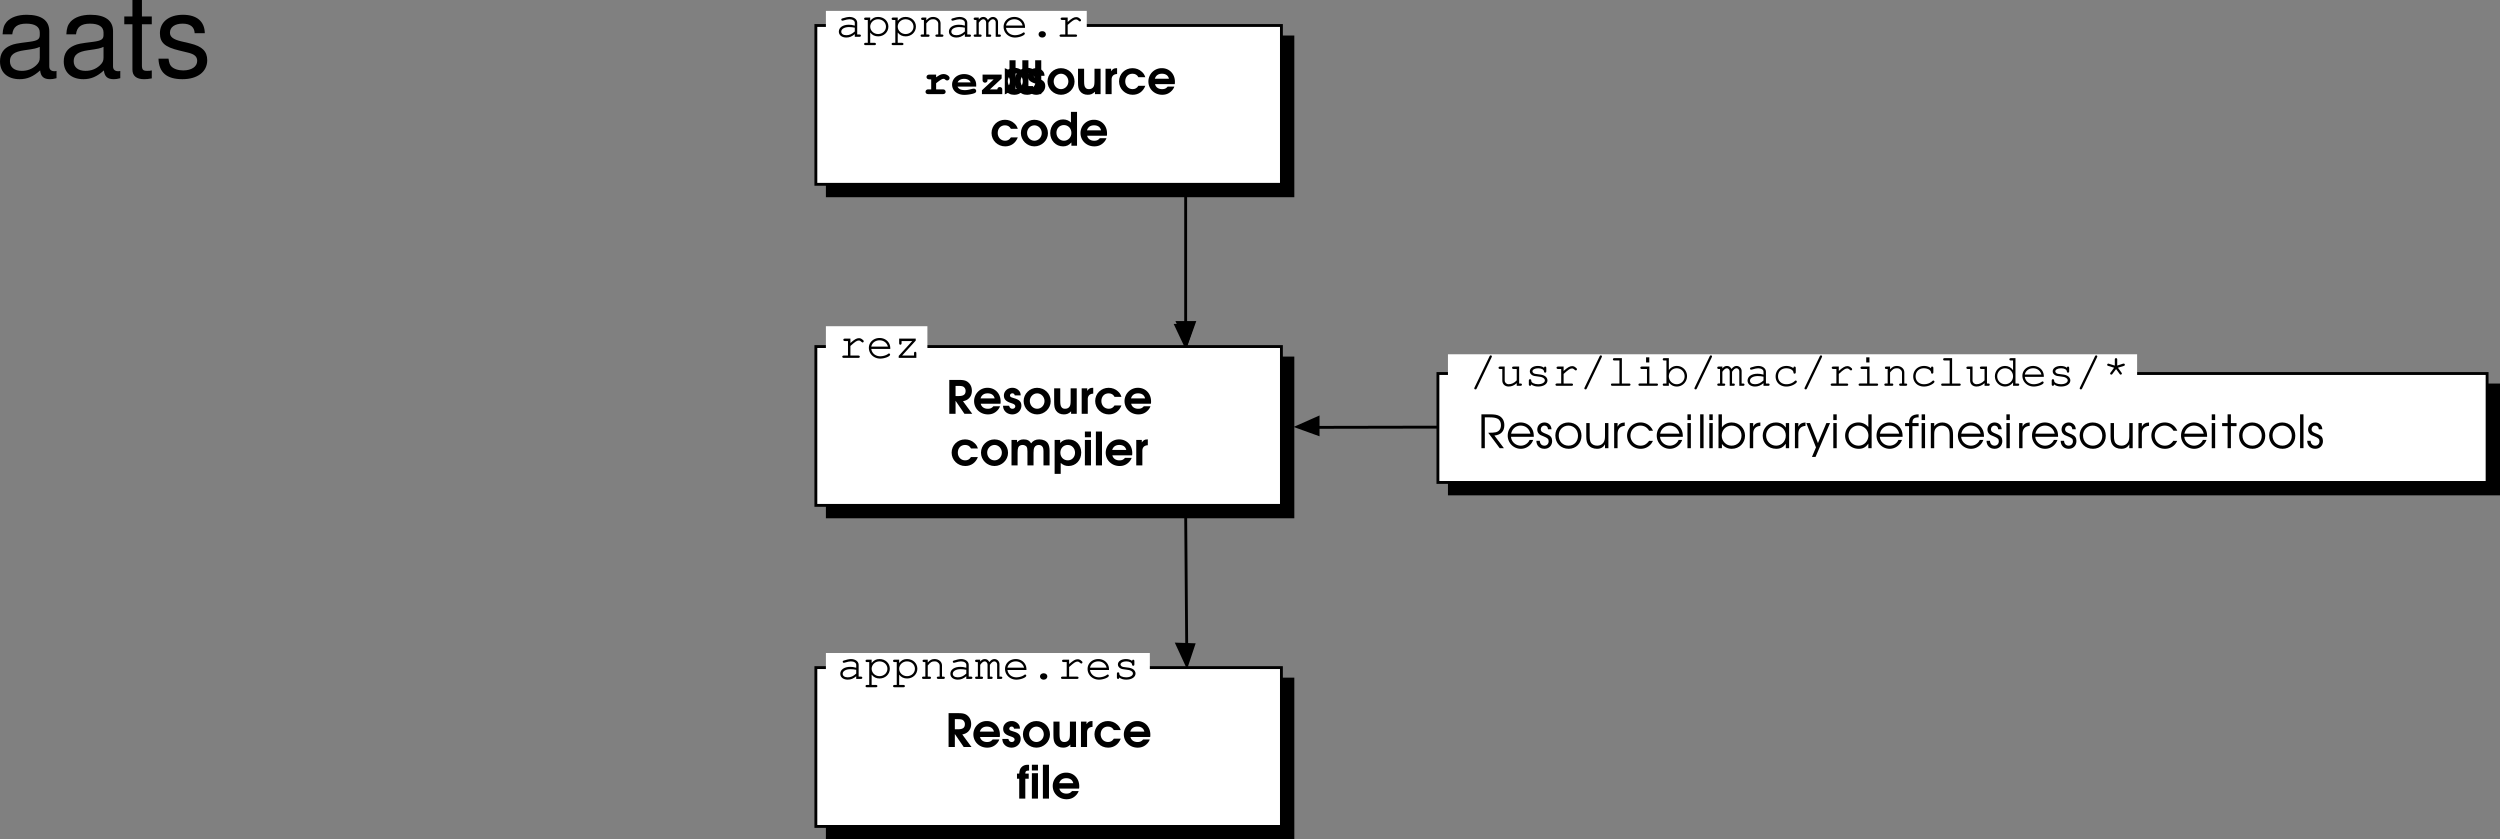 <svg xmlns="http://www.w3.org/2000/svg" xmlns:xlink="http://www.w3.org/1999/xlink" width="436.055" height="146.399"><rect width="100%" height="100%" fill="#808080" stroke="none"/><defs><path id="a" d="M.547 0H1.64v-2.266L3.187 0h1.36l-1.61-2.188c.47-.109.688-.218.938-.421.406-.344.61-.813.61-1.407 0-.609-.22-1.109-.626-1.453-.375-.328-.796-.437-1.609-.437H.547ZM1.64-3.094v-1.765h.484c.516 0 .797.046.969.203a.85.85 0 0 1 .297.672c0 .625-.36.89-1.22.89zm0 0"/><path id="b" d="M4.828-1.75c.031-.156.031-.25.031-.406 0-1.375-.968-2.375-2.28-2.375A2.318 2.318 0 0 0 .233-2.203C.234-.906 1.281.109 2.641.109c.734 0 1.296-.265 1.765-.812.157-.203.282-.39.344-.61H3.594c-.281.329-.531.438-.985.438-.625 0-1.093-.328-1.218-.875zM1.36-2.688c.172-.562.594-.874 1.235-.874.656 0 1.094.312 1.219.874zm0 0"/><path id="c" d="M.156-1.406c.047.437.11.656.297.89.281.391.781.625 1.328.625.875 0 1.578-.671 1.578-1.515 0-.672-.328-1.032-1.234-1.297-.438-.14-.438-.14-.547-.188-.125-.062-.203-.171-.203-.296 0-.22.172-.376.406-.376.235 0 .375.126.422.36h1.031c-.015-.375-.093-.61-.312-.844a1.533 1.533 0 0 0-1.14-.484c-.829 0-1.47.593-1.47 1.343 0 .657.344 1.016 1.235 1.313.39.14.437.156.547.234.125.079.203.188.203.344 0 .234-.203.422-.485.422-.312 0-.484-.156-.593-.531Zm0 0"/><path id="d" d="M2.578-4.531C1.297-4.531.234-3.484.234-2.22.234-.938 1.297.11 2.594.11c1.281 0 2.36-1.046 2.36-2.296 0-1.313-1.032-2.344-2.376-2.344zm.016.968c.703 0 1.281.61 1.281 1.344 0 .75-.578 1.344-1.281 1.344-.719 0-1.281-.594-1.281-1.36 0-.718.578-1.328 1.28-1.328zm0 0"/><path id="e" d="M4.375-4.438H3.312v2.094c0 .594-.046.875-.171 1.063-.157.265-.438.406-.797.406-.281 0-.485-.078-.625-.281-.157-.188-.219-.5-.219-1.11v-2.171H.437v2.375c0 .765.079 1.156.329 1.515.296.422.765.656 1.359.656.531 0 .86-.14 1.266-.53V0h.984Zm0 0"/><path id="f" d="M.438 0H1.5v-2.469c-.031-.656.313-1.015.953-1.047V-4.53h-.078c-.469 0-.688.125-.969.531v-.438H.438Zm0 0"/><path id="g" d="M3.61-1.453c-.266.406-.563.578-1.016.578-.735 0-1.281-.578-1.281-1.344 0-.797.515-1.344 1.265-1.344.485 0 .813.204 1.031.61h1.204c-.157-.453-.297-.672-.61-.953-.422-.406-1.016-.625-1.625-.625C1.266-4.531.234-3.516.234-2.22S1.297.11 2.61.11c1.032 0 1.829-.578 2.204-1.562zm0 0"/><path id="h" d="M.438 0H1.5v-2.188c0-.437.031-.734.11-.921.124-.297.39-.454.765-.454.266 0 .516.11.672.282.125.172.172.437.172.844V0H4.28v-2.188c0-.5.047-.734.157-.953.14-.265.406-.421.75-.421.265 0 .484.093.625.28.14.157.203.407.203.845V0h1.062v-2.563c0-.53-.094-.968-.281-1.265-.281-.453-.844-.703-1.516-.703-.625 0-1.062.203-1.422.687-.296-.5-.687-.687-1.296-.687-.516 0-.844.14-1.157.515v-.421H.438Zm0 0"/><path id="i" d="M.438 1.484H1.5V-.422c.406.36.813.531 1.36.531 1.28 0 2.218-1 2.218-2.343 0-1.329-.937-2.297-2.203-2.297-.61 0-1.125.218-1.469.625v-.531H.438Zm2.296-5.046C3.454-3.563 4-2.97 4-2.204c0 .75-.547 1.328-1.25 1.328-.766 0-1.313-.578-1.313-1.344 0-.765.547-1.344 1.297-1.344zm0 0"/><path id="j" d="M.438 0H1.5v-4.438H.437Zm0-4.906H1.5v-1H.437Zm0 0"/><path id="k" d="M.438 0H1.5v-5.906H.437Zm0 0"/><path id="l" d="M.469 0H1.53v-3.469h.594v-.89H1.53c0-.407.14-.532.563-.532h.094v-1c-.126-.015-.172-.015-.266-.015-.453 0-.828.156-1.11.484-.218.266-.296.516-.343 1.063h-.39v.89h.39Zm0 0"/><path id="m" d="M.156 0h3.375v-.953H1.437l1.954-2.531v-.954h-3v.954h1.718L.156-.954zm0 0"/><path id="n" d="M4.906-5.906H3.844v1.86c-.313-.345-.828-.548-1.375-.548-1.25 0-2.235 1.047-2.235 2.375C.234-.906 1.204.11 2.47.11c.594 0 1.031-.203 1.453-.687V0h.984ZM2.61-3.61c.75 0 1.313.578 1.313 1.375 0 .765-.563 1.359-1.297 1.359s-1.313-.61-1.313-1.39c0-.766.563-1.344 1.297-1.344zm0 0"/><path id="o" d="M2.25-3.406H1.14c-.14 0-.296.015-.343.062a.397.397 0 0 0-.219.36c0 .265.203.406.563.406h.25v1.75H.953c-.203 0-.265.015-.344.062a.407.407 0 0 0-.203.344C.406-.14.594 0 .953 0h2.39c.376 0 .563-.14.563-.422 0-.125-.062-.234-.172-.328-.093-.063-.171-.078-.39-.078H2.25v-1.078c.734-.578 1.047-.766 1.297-.766.094 0 .172.031.281.125.125.11.219.156.344.156a.42.42 0 0 0 .422-.421c0-.141-.063-.25-.219-.391-.266-.203-.531-.297-.813-.297-.406 0-.687.125-1.312.563Zm0 0"/><path id="p" d="M4.438-1.313v-.328c0-1.078-.891-1.859-2.11-1.859-1.187 0-2.094.797-2.094 1.828C.234-.625 1.11.125 2.375.125c.578 0 1.406-.14 1.766-.297.203-.078.296-.203.296-.375a.403.403 0 0 0-.406-.406 1.69 1.69 0 0 0-.281.031c-.719.188-.938.219-1.297.219-.672 0-1.062-.188-1.265-.61zm-3.235-.734c.125-.375.594-.625 1.14-.625.532 0 1 .25 1.126.625zm0 0"/><path id="q" d="m2.031-.828 2.047-1.906v-.672H.75v.86c0 .187.016.28.063.343A.433.433 0 0 0 1.171-2c.14 0 .266-.063.36-.172.062-.078.077-.156.077-.375v-.031h1.079L.64-.672V0h3.546v-.703c0-.203-.015-.266-.062-.344a.427.427 0 0 0-.375-.187c-.25 0-.39.14-.422.406zm0 0"/><path id="r" d="M3.313 0h.812c.156 0 .25-.078.25-.203 0-.14-.094-.203-.25-.203h-.39v-2.047c0-.594-.579-1.016-1.344-1.016-.297 0-.829.11-1.266.266-.11.031-.172.094-.172.187 0 .125.094.204.203.204.032 0 .063 0 .157-.032.468-.14.796-.219 1.062-.219.547 0 .938.25.938.61v.5c-.485-.125-.688-.156-1.047-.156C1.234-2.11.53-1.625.53-.906c0 .61.531 1.031 1.297 1.031.547 0 .984-.172 1.484-.594Zm0-.938c-.516.47-.938.657-1.485.657-.547 0-.875-.25-.875-.625 0-.469.563-.797 1.36-.797.343 0 .734.047 1 .11zm0 0"/><path id="s" d="M1.203-3.36H.391c-.172 0-.25.079-.25.204 0 .14.078.219.25.219h.39v3.984h-.39c-.172 0-.25.078-.25.203 0 .14.078.203.25.203h1.546c.172 0 .266-.062.266-.203 0-.125-.094-.203-.265-.203h-.735V-.75c.36.469.813.672 1.39.672 1 0 1.782-.75 1.782-1.703 0-.953-.766-1.688-1.797-1.688-.594 0-.969.203-1.375.688zm1.36.297c.796 0 1.39.563 1.39 1.297 0 .704-.594 1.282-1.375 1.282-.765 0-1.375-.579-1.375-1.297 0-.703.61-1.282 1.36-1.282zm0 0"/><path id="t" d="M1.39-3.36H.735c-.171 0-.25.079-.25.204 0 .14.079.219.25.219H.97v2.53H.64c-.172 0-.25.063-.25.204C.39-.078.484 0 .64 0h1.062c.172 0 .25-.078.25-.203 0-.14-.078-.203-.25-.203H1.39v-1.938c.484-.594.687-.719 1.171-.719.282 0 .438.047.61.204.203.156.297.343.297.562v1.89h-.235c-.171 0-.265.063-.265.204 0 .125.11.203.265.203h.875c.157 0 .266-.078.266-.203 0-.14-.094-.203-.266-.203h-.234V-2.36c0-.625-.563-1.11-1.297-1.11-.484 0-.765.156-1.187.594zm0 0"/><path id="u" d="M.938-3.36H.296c-.172 0-.25.079-.25.204 0 .14.094.219.25.219H.53v2.53H.297c-.156 0-.25.063-.25.204 0 .125.094.203.25.203h.875c.172 0 .266-.078.266-.203 0-.14-.094-.203-.266-.203H.938v-2.047c.296-.422.53-.61.812-.61.234 0 .469.266.469.547V0h.64c.172 0 .25-.078.25-.203 0-.14-.078-.203-.25-.203h-.234v-2.047c.281-.422.516-.61.781-.61.266 0 .485.25.485.516V0h.64c.172 0 .266-.078.266-.203 0-.14-.094-.203-.266-.203h-.234v-2.172c0-.485-.39-.89-.875-.89-.328 0-.578.14-.89.53-.188-.359-.454-.53-.782-.53s-.563.124-.813.437zm0 0"/><path id="v" d="M4.203-1.563v-.125c0-1.015-.797-1.78-1.86-1.78-1.062 0-1.874.75-1.874 1.718 0 1.063.875 1.875 1.984 1.875.766 0 1.719-.375 1.719-.688a.197.197 0 0 0-.203-.203c-.047 0-.078.016-.14.063-.313.25-.892.422-1.376.422C1.625-.281 1-.797.891-1.562ZM.891-1.969c.14-.656.703-1.093 1.453-1.093.719 0 1.297.453 1.437 1.093zm0 0"/><path id="w" d="M2.36-.984c-.329 0-.594.234-.594.546 0 .313.265.563.593.563h.094c.328 0 .594-.25.594-.563 0-.312-.266-.546-.594-.546zm0 0"/><path id="x" d="M2.047-3.36h-.969c-.172 0-.266.079-.266.204 0 .125.094.219.266.219h.547v2.53H.891c-.157 0-.266.079-.266.204 0 .125.11.203.266.203h2.546c.157 0 .25-.078.25-.203s-.093-.203-.25-.203h-1.39v-1.672c.86-.766 1.125-.953 1.469-.953.156 0 .296.078.5.265.062.063.078.079.156.079.11 0 .203-.094.203-.22 0-.077-.047-.155-.203-.265-.219-.187-.39-.265-.64-.265-.407 0-.782.218-1.485.843Zm0 0"/><path id="y" d="M1.203-.938c0-.14-.094-.218-.219-.218s-.203.078-.203.25v.656c0 .156.078.25.203.25.141 0 .204-.094.204-.25.312.25.734.375 1.218.375.953 0 1.625-.438 1.625-1.078 0-.281-.172-.563-.422-.735-.265-.171-.562-.265-1.062-.312-.703-.078-.735-.094-.922-.188-.14-.093-.219-.218-.219-.328 0-.312.422-.546 1-.546.578 0 .985.218 1.016.546.015.141.078.22.203.22.14 0 .203-.095.203-.25v-.548c0-.172-.062-.265-.203-.265-.11 0-.188.093-.203.203-.266-.203-.625-.313-1.063-.313-.812 0-1.406.39-1.406.938 0 .265.14.5.39.656.22.14.454.188 1.048.25.437.047.656.094.859.219.203.11.328.281.328.453 0 .39-.5.672-1.187.672-.657 0-1.188-.266-1.188-.61zm0 0"/><path id="z" d="M3.844-3.36H.954v.797c0 .172.077.266.202.266.14 0 .219-.094.219-.265v-.376h1.86L.874-.344V0h3.078v-.797c0-.172-.062-.265-.203-.265-.14 0-.203.093-.203.265v.39H1.469l2.375-2.609zm0 0"/><path id="A" d="M3.89-4.984c.047-.094.047-.11.047-.141 0-.11-.093-.188-.203-.188-.093 0-.156.032-.203.157L.906.297C.875.375.86.407.86.437c0 .11.094.188.22.188.093 0 .14-.031.202-.156zm0 0"/><path id="B" d="M3.469 0h.656c.156 0 .25-.078.25-.203 0-.14-.094-.203-.25-.203h-.234V-3.36h-.97c-.187 0-.265.078-.265.203 0 .14.094.219.266.219h.547v1.984c-.422.453-.89.672-1.406.672-.391 0-.688-.281-.688-.656V-3.36H.562c-.171 0-.265.078-.265.203 0 .14.094.219.266.219h.39v2c0 .64.453 1.062 1.11 1.062.515 0 .968-.188 1.406-.594zm0 0"/><path id="C" d="M2.61-4.828H1.296c-.172 0-.25.078-.25.203 0 .14.078.203.25.203h.89v4.016H.954c-.172 0-.25.062-.25.203 0 .125.078.203.25.203h2.89c.173 0 .266-.078.266-.203 0-.14-.078-.203-.265-.203H2.609Zm0 0"/><path id="D" d="M2.61-3.36H1.28c-.172 0-.25.079-.25.204 0 .14.094.219.25.219h.907v2.53H.952c-.172 0-.25.063-.25.204 0 .125.078.203.25.203h2.89c.173 0 .266-.078.266-.203 0-.14-.078-.203-.265-.203H2.609Zm-.016-1.609H2.03v.89h.563zm0 0"/><path id="E" d="M1.203-4.828H.391c-.172 0-.25.078-.25.203 0 .14.078.203.25.203h.39v4.016h-.39c-.172 0-.25.062-.25.203C.14-.078.219 0 .39 0h.812v-.594c.375.485.828.719 1.39.719.985 0 1.782-.813 1.782-1.813s-.781-1.78-1.781-1.78c-.547 0-1.031.25-1.39.718zm1.36 1.766c.796 0 1.39.609 1.39 1.406 0 .765-.61 1.375-1.375 1.375a1.37 1.37 0 0 1-1.375-1.39c0-.766.61-1.391 1.36-1.391Zm0 0"/><path id="F" d="M3.734-3.078c-.328-.25-.75-.39-1.218-.39-1.094 0-1.891.765-1.891 1.827 0 1.032.781 1.766 1.86 1.766a2.71 2.71 0 0 0 1.484-.438c.234-.156.36-.296.36-.421a.202.202 0 0 0-.188-.188c-.063 0-.11.016-.188.094-.39.36-.875.547-1.453.547-.86 0-1.453-.563-1.453-1.36 0-.843.578-1.421 1.437-1.421.657 0 1.204.312 1.25.703.016.171.079.234.188.234.14 0 .219-.094.219-.25v-.719c0-.172-.079-.265-.22-.265-.124 0-.187.093-.187.265zm0 0"/><path id="G" d="M4.063-4.828H3.25c-.156 0-.25.078-.25.203 0 .14.094.203.25.203h.39v1.688c-.359-.485-.828-.735-1.406-.735-.984 0-1.765.813-1.765 1.797S1.25.125 2.234.125c.563 0 1.063-.25 1.407-.719V0h.812c.172 0 .266-.078.266-.203 0-.14-.094-.203-.266-.203h-.39ZM2.25-3.062c.797 0 1.39.609 1.39 1.406 0 .765-.609 1.375-1.374 1.375-.782 0-1.391-.61-1.391-1.39 0-.766.61-1.391 1.375-1.391Zm0 0"/><path id="H" d="m2.188-3.531-1-.313c-.063-.015-.094-.031-.125-.031a.207.207 0 0 0-.204.203c0 .11.063.172.204.203l1 .313-.61.844c-.062.078-.078.093-.078.156 0 .11.094.203.203.203.078 0 .14-.031.203-.14l.625-.829.61.828c.078.11.109.14.187.14.125 0 .219-.093.219-.202 0-.047-.031-.094-.078-.156l-.61-.844L3.75-3.47c.14-.047.188-.094.188-.219a.202.202 0 0 0-.188-.187c-.016 0-.094.016-.14.016l-1 .328v-1.031c0-.172-.079-.266-.204-.266-.14 0-.219.094-.219.266zm0 0"/><path id="I" d="M2.875-2.203c1.14-.125 1.734-.75 1.734-1.813 0-.734-.312-1.296-.875-1.609-.375-.203-.875-.281-1.656-.281H.61V0h.594v-5.375h.828c.625 0 1.047.063 1.36.219.406.187.625.593.625 1.125 0 .672-.297 1.093-.891 1.25-.281.062-.672.094-1.328.094l2 2.687h.734Zm0 0"/><path id="J" d="M4.89-1.984c0-.61-.077-.97-.296-1.36-.39-.703-1.157-1.14-2-1.14-1.266 0-2.25 1-2.25 2.28A2.284 2.284 0 0 0 2.64.11c.953 0 1.812-.625 2.14-1.546h-.625c-.25.593-.86 1-1.531 1-.89 0-1.656-.688-1.703-1.547zM.939-2.531c.171-.844.828-1.406 1.656-1.406.86 0 1.5.53 1.703 1.406zm0 0"/><path id="K" d="M.14-1.281C.157-.438.704.109 1.548.109 2.344.11 2.89-.453 2.89-1.25c0-.547-.25-.906-.766-1.125-.672-.281-.703-.281-.828-.36-.266-.124-.39-.312-.39-.562 0-.36.28-.64.624-.64.39 0 .61.218.64.64h.61C2.75-4 2.25-4.484 1.547-4.484c-.719 0-1.25.53-1.25 1.234 0 .328.125.594.328.781.188.172.203.188.813.422.687.281.843.453.843.844 0 .437-.297.766-.734.766-.484 0-.781-.313-.813-.844zm0 0"/><path id="L" d="M2.625-4.484C1.328-4.484.344-3.5.344-2.22c0 1.361.969 2.33 2.344 2.33 1.265 0 2.218-.968 2.218-2.28 0-1.345-.953-2.313-2.281-2.313zm0 .546c.969 0 1.672.75 1.672 1.766S3.609-.437 2.657-.437c-1 0-1.72-.735-1.72-1.766 0-.985.72-1.735 1.688-1.735zm0 0"/><path id="M" d="M4.36-4.375h-.594v2.25c0 .531-.079.875-.266 1.14-.25.36-.64.547-1.094.547-.5 0-.906-.203-1.11-.546-.124-.235-.202-.579-.202-1.032v-2.359H.5v2.36c0 .655.11 1.092.344 1.42.328.453.86.703 1.515.703.688 0 1.11-.25 1.407-.796V0h.593zm0 0"/><path id="N" d="M.5 0h.594v-2.547c0-.797.437-1.281 1.25-1.344v-.593c-.64.03-1.016.25-1.25.734v-.625H.5Zm0 0"/><path id="O" d="M4.188-1.281c-.454.593-.875.843-1.5.843-.97 0-1.75-.765-1.75-1.75 0-.984.765-1.75 1.734-1.75.64 0 1.187.313 1.515.891h.672a2.321 2.321 0 0 0-2.171-1.437C1.375-4.484.344-3.47.344-2.204.344-.89 1.375.11 2.719.11c.547 0 1.047-.171 1.453-.5.281-.218.453-.437.687-.89zm0 0"/><path id="Q" d="M.5 0h.594v-5.906H.5Zm0 0"/><path id="P" d="M.5 0h.594v-4.375H.5Zm0-4.906h.594v-1H.5Zm0 0"/><path id="R" d="M.5 0h.594v-.75c.375.547 1 .86 1.718.86 1.313 0 2.313-.985 2.313-2.297 0-1.297-1.016-2.297-2.313-2.297-.734 0-1.343.312-1.718.859v-2.281H.5Zm2.297-3.938c.984 0 1.719.75 1.719 1.735 0 1-.735 1.765-1.72 1.765-.5 0-.89-.171-1.233-.515-.344-.36-.5-.766-.5-1.25 0-.985.75-1.735 1.734-1.735zm0 0"/><path id="S" d="M4.953-4.375h-.578v.781c-.453-.61-.969-.89-1.734-.89-1.313 0-2.297 1-2.297 2.312 0 1.313 1 2.281 2.344 2.281.75 0 1.203-.25 1.687-.875V0h.578Zm-2.297.438c.969 0 1.719.75 1.719 1.734 0 1-.75 1.765-1.688 1.765-.984 0-1.75-.78-1.75-1.78 0-.954.766-1.72 1.72-1.72zm0 0"/><path id="T" d="M1.063 1.531h.625l2.53-5.906h-.64L2.11-.891.72-4.375H.08L1.765-.141zm0 0"/><path id="U" d="M4.969-5.906H4.39v2.218a2.204 2.204 0 0 0-1.735-.796c-1.312 0-2.312 1-2.312 2.312C.344-.875 1.375.11 2.719.11c.734 0 1.219-.265 1.672-.906V0h.578ZM2.64-3.938c.984 0 1.765.782 1.765 1.735 0 .969-.765 1.765-1.703 1.765-1 0-1.765-.765-1.765-1.765 0-.969.765-1.735 1.703-1.735zm0 0"/><path id="V" d="M.813 0h.593v-3.844h1.078v-.531H1.406c-.015-.734.282-1 1.078-1v-.531c-1.125 0-1.687.515-1.671 1.531H.125v.531h.688zm0 0"/><path id="W" d="M.5 0h.594v-2.406c0-.485.062-.75.234-1 .234-.328.64-.531 1.11-.531.421 0 .812.171 1.062.468.203.281.281.594.281 1.172V0h.594v-2.297c0-.734-.11-1.125-.39-1.5-.344-.437-.86-.687-1.485-.687-.578 0-1.031.218-1.406.671v-.562H.5Zm0 0"/><path id="X" d="M1.047 0h.578v-3.844h.984v-.531h-.984v-1.531h-.578v1.531H.094v.531h.953zm0 0"/><path id="Y" d="M10.703-.984c-.187.046-.265.046-.36.046-.577 0-.905-.296-.905-.828v-6.156c0-1.86-1.36-2.86-3.938-2.86-1.547 0-2.766.438-3.484 1.22-.47.546-.672 1.14-.72 2.187h1.688c.141-1.281.891-1.86 2.454-1.86 1.515 0 2.343.547 2.343 1.547v.454c-.015.718-.375.968-1.734 1.156-2.36.297-2.734.375-3.36.64C1.454-4.921.845-4 .845-2.64.844-.734 2.156.453 4.28.453 5.594.453 6.656 0 7.844-1.078 7.954 0 8.484.453 9.562.453c.36 0 .579-.031 1.141-.172zM7.781-3.297c0 .563-.156.89-.656 1.36-.688.625-1.5.937-2.484.937-1.297 0-2.063-.625-2.063-1.688 0-1.093.719-1.656 2.516-1.906 1.781-.25 2.125-.328 2.687-.593zm0 0"/><path id="Z" d="M5.078-10.484H3.36v-2.875H1.703v2.875H.281v1.359h1.422v7.922c0 1.078.719 1.656 2.016 1.656.437 0 .797-.031 1.36-.14v-1.391C4.843-1.016 4.624-1 4.28-1c-.718 0-.922-.203-.922-.938v-7.187h1.72zm0 0"/><path id="aa" d="M8.766-7.563c-.032-2.062-1.391-3.218-3.813-3.218-2.437 0-4.016 1.265-4.016 3.203 0 1.64.844 2.422 3.329 3.016l1.546.375c1.172.28 1.625.703 1.625 1.453 0 1-.984 1.656-2.437 1.656-.906 0-1.656-.266-2.078-.703-.266-.297-.375-.594-.485-1.344H.688C.766-.703 2.125.453 4.86.453c2.64 0 4.328-1.297 4.328-3.312 0-1.563-.891-2.422-2.97-2.922l-1.593-.375c-1.36-.328-1.938-.766-1.938-1.5 0-.985.86-1.578 2.22-1.578 1.327 0 2.046.578 2.093 1.671zm0 0"/></defs><path fill="none" stroke="#000" stroke-miterlimit="10" stroke-width=".5" d="M206.805 59.547V34.15"/><path stroke="#000" stroke-miterlimit="10" stroke-width=".5" d="m205.105 56.747 1.7 3.601 1.203-3.601zm0 0"/><path fill="none" stroke="#000" stroke-miterlimit="10" stroke-width=".5" d="m207.008 115.247-.203-25.598"/><path stroke="#000" stroke-miterlimit="10" stroke-width=".5" d="m205.305 112.348 1.703 3.7 1.199-3.602zm0 0"/><path d="M225.508 146.149v-27.703h-81.203v27.703h81.203"/><path fill="none" stroke="#000" stroke-miterlimit="10" stroke-width=".5" d="M225.508 146.149v-27.703h-81.203v27.703zm0 0"/><path fill="#fff" d="M223.508 144.149v-27.703h-81.203v27.703h81.203"/><path fill="none" stroke="#000" stroke-miterlimit="10" stroke-width=".5" d="M223.508 144.149v-27.703h-81.203v27.703zm0 0"/><path d="M225.508 90.149V62.446h-81.203v27.703h81.203"/><path fill="none" stroke="#000" stroke-miterlimit="10" stroke-width=".5" d="M225.508 90.149V62.446h-81.203v27.703zm0 0"/><path fill="#fff" d="M223.508 88.149V60.446h-81.203v27.703h81.203"/><path fill="none" stroke="#000" stroke-miterlimit="10" stroke-width=".5" d="M223.508 88.149V60.446h-81.203v27.703zm0 0"/><path d="M225.508 34.149V6.446h-81.203v27.703h81.203"/><path fill="none" stroke="#000" stroke-miterlimit="10" stroke-width=".5" d="M225.508 34.149V6.446h-81.203v27.703Zm0 0"/><path fill="#fff" d="M223.508 32.149V4.446h-81.203v27.703h81.203"/><path fill="none" stroke="#000" stroke-miterlimit="10" stroke-width=".5" d="M223.508 32.149V4.446h-81.203v27.703Zm0 0"/><g transform="translate(19.781 -323.828)"><use xlink:href="#a" width="100%" height="100%" x="145.25" y="396"/><use xlink:href="#b" width="100%" height="100%" x="149.89" y="396"/><use xlink:href="#c" width="100%" height="100%" x="155.01" y="396"/><use xlink:href="#d" width="100%" height="100%" x="158.53" y="396"/><use xlink:href="#e" width="100%" height="100%" x="163.65" y="396"/><use xlink:href="#f" width="100%" height="100%" x="168.45" y="396"/><use xlink:href="#g" width="100%" height="100%" x="171.01" y="396"/><use xlink:href="#b" width="100%" height="100%" x="176.13" y="396"/></g><g transform="translate(19.781 -323.828)"><use xlink:href="#g" width="100%" height="100%" x="145.97" y="405"/><use xlink:href="#d" width="100%" height="100%" x="151.09" y="405"/><use xlink:href="#h" width="100%" height="100%" x="156.21" y="405"/><use xlink:href="#i" width="100%" height="100%" x="163.73" y="405"/><use xlink:href="#j" width="100%" height="100%" x="169.01" y="405"/><use xlink:href="#k" width="100%" height="100%" x="170.93" y="405"/><use xlink:href="#b" width="100%" height="100%" x="172.85" y="405"/><use xlink:href="#f" width="100%" height="100%" x="177.97" y="405"/></g><g transform="translate(19.781 -323.828)"><use xlink:href="#a" width="100%" height="100%" x="145.125" y="454.125"/><use xlink:href="#b" width="100%" height="100%" x="149.765" y="454.125"/><use xlink:href="#c" width="100%" height="100%" x="154.885" y="454.125"/><use xlink:href="#d" width="100%" height="100%" x="158.405" y="454.125"/><use xlink:href="#e" width="100%" height="100%" x="163.525" y="454.125"/><use xlink:href="#f" width="100%" height="100%" x="168.325" y="454.125"/><use xlink:href="#g" width="100%" height="100%" x="170.885" y="454.125"/><use xlink:href="#b" width="100%" height="100%" x="176.005" y="454.125"/></g><g transform="translate(19.781 -323.828)"><use xlink:href="#l" width="100%" height="100%" x="157.525" y="463.125"/><use xlink:href="#j" width="100%" height="100%" x="159.765" y="463.125"/><use xlink:href="#k" width="100%" height="100%" x="161.685" y="463.125"/><use xlink:href="#b" width="100%" height="100%" x="163.605" y="463.125"/></g><g transform="translate(19.781 -323.828)"><use xlink:href="#f" width="100%" height="100%" x="141.091" y="340.25"/><use xlink:href="#b" width="100%" height="100%" x="143.651" y="340.25"/><use xlink:href="#m" width="100%" height="100%" x="148.771" y="340.25"/><use xlink:href="#n" width="100%" height="100%" x="152.451" y="340.25"/><use xlink:href="#n" width="100%" height="100%" x="154.691" y="340.25"/><use xlink:href="#n" width="100%" height="100%" x="156.931" y="340.25"/><use xlink:href="#c" width="100%" height="100%" x="159.171" y="340.25"/><use xlink:href="#d" width="100%" height="100%" x="162.691" y="340.25"/><use xlink:href="#e" width="100%" height="100%" x="167.811" y="340.25"/><use xlink:href="#f" width="100%" height="100%" x="172.611" y="340.25"/><use xlink:href="#g" width="100%" height="100%" x="175.171" y="340.25"/><use xlink:href="#b" width="100%" height="100%" x="180.291" y="340.25"/></g><g transform="translate(19.781 -323.828)"><use xlink:href="#g" width="100%" height="100%" x="152.93" y="349.25"/><use xlink:href="#d" width="100%" height="100%" x="158.05" y="349.25"/><use xlink:href="#n" width="100%" height="100%" x="163.17" y="349.25"/><use xlink:href="#b" width="100%" height="100%" x="168.45" y="349.25"/></g><path fill="#fff" d="M175.008 17.946v-7.797h-16.203v7.797h16.203"/><path fill="none" stroke="#fff" stroke-miterlimit="10" stroke-width=".5" d="M175.008 17.946v-7.797h-16.203v7.797zm0 0"/><g transform="translate(19.781 -323.828)"><use xlink:href="#o" width="100%" height="100%" x="141.25" y="340.25"/><use xlink:href="#p" width="100%" height="100%" x="146.05" y="340.25"/><use xlink:href="#q" width="100%" height="100%" x="150.85" y="340.25"/></g><path fill="#fff" d="M189.305 8.149v-6h-45v6h45"/><path fill="none" stroke="#fff" stroke-miterlimit="10" stroke-width=".5" d="M189.305 8.149v-6h-45v6zm0 0"/><g transform="translate(19.781 -323.828)"><use xlink:href="#r" width="100%" height="100%" x="126" y="330.25"/><use xlink:href="#s" width="100%" height="100%" x="130.8" y="330.25"/><use xlink:href="#s" width="100%" height="100%" x="135.6" y="330.25"/><use xlink:href="#t" width="100%" height="100%" x="140.4" y="330.25"/><use xlink:href="#r" width="100%" height="100%" x="145.2" y="330.25"/><use xlink:href="#u" width="100%" height="100%" x="150" y="330.25"/><use xlink:href="#v" width="100%" height="100%" x="154.8" y="330.25"/><use xlink:href="#w" width="100%" height="100%" x="159.6" y="330.25"/><use xlink:href="#x" width="100%" height="100%" x="164.4" y="330.25"/></g><path fill="#fff" d="M161.508 63.946v-6.797h-17.203v6.797h17.203"/><path fill="none" stroke="#fff" stroke-miterlimit="10" stroke-width=".5" d="M161.508 63.946v-6.797h-17.203v6.797zm0 0"/><path fill="#fff" d="M200.305 119.446v-5.297h-56v5.297h56"/><path fill="none" stroke="#fff" stroke-miterlimit="10" stroke-width=".5" d="M200.305 119.446v-5.297h-56v5.297zm0 0"/><g transform="translate(19.781 -323.828)"><use xlink:href="#r" width="100%" height="100%" x="126.25" y="442.25"/><use xlink:href="#s" width="100%" height="100%" x="131.05" y="442.25"/><use xlink:href="#s" width="100%" height="100%" x="135.85" y="442.25"/><use xlink:href="#t" width="100%" height="100%" x="140.65" y="442.25"/><use xlink:href="#r" width="100%" height="100%" x="145.45" y="442.25"/><use xlink:href="#u" width="100%" height="100%" x="150.25" y="442.25"/><use xlink:href="#v" width="100%" height="100%" x="155.05" y="442.25"/><use xlink:href="#w" width="100%" height="100%" x="159.85" y="442.25"/><use xlink:href="#x" width="100%" height="100%" x="164.65" y="442.25"/><use xlink:href="#v" width="100%" height="100%" x="169.45" y="442.25"/><use xlink:href="#y" width="100%" height="100%" x="174.25" y="442.25"/></g><g transform="translate(19.781 -323.828)"><use xlink:href="#x" width="100%" height="100%" x="126.5" y="386.25"/><use xlink:href="#v" width="100%" height="100%" x="131.3" y="386.25"/><use xlink:href="#z" width="100%" height="100%" x="136.1" y="386.25"/></g><path fill="none" stroke="#000" stroke-miterlimit="10" stroke-width=".5" d="m227.105 74.547 52.2-.101"/><path stroke="#000" stroke-miterlimit="10" stroke-width=".5" d="m229.906 72.848-3.601 1.598 3.601 1.3zm0 0"/><path d="M435.805 86.149v-19h-183v19h183"/><path fill="none" stroke="#000" stroke-miterlimit="10" stroke-width=".5" d="M435.805 86.149v-19h-183v19zm0 0"/><path fill="#fff" d="M433.805 84.149v-19h-183v19h183"/><path fill="none" stroke="#000" stroke-miterlimit="10" stroke-width=".5" d="M433.805 84.149v-19h-183v19zm0 0"/><path fill="#fff" d="M372.508 68.247v-6.2H252.805v6.2h119.703"/><path fill="none" stroke="#fff" stroke-miterlimit="10" stroke-width=".5" d="M372.508 68.247v-6.2H252.805v6.2zm0 0"/><g transform="translate(19.781 -323.828)"><use xlink:href="#A" width="100%" height="100%" x="236.5" y="391.125"/><use xlink:href="#B" width="100%" height="100%" x="241.3" y="391.125"/><use xlink:href="#y" width="100%" height="100%" x="246.1" y="391.125"/><use xlink:href="#x" width="100%" height="100%" x="250.9" y="391.125"/><use xlink:href="#A" width="100%" height="100%" x="255.7" y="391.125"/><use xlink:href="#C" width="100%" height="100%" x="260.5" y="391.125"/><use xlink:href="#D" width="100%" height="100%" x="265.3" y="391.125"/><use xlink:href="#E" width="100%" height="100%" x="270.1" y="391.125"/><use xlink:href="#A" width="100%" height="100%" x="274.9" y="391.125"/><use xlink:href="#u" width="100%" height="100%" x="279.7" y="391.125"/><use xlink:href="#r" width="100%" height="100%" x="284.5" y="391.125"/><use xlink:href="#F" width="100%" height="100%" x="289.3" y="391.125"/><use xlink:href="#A" width="100%" height="100%" x="294.1" y="391.125"/><use xlink:href="#x" width="100%" height="100%" x="298.9" y="391.125"/><use xlink:href="#D" width="100%" height="100%" x="303.7" y="391.125"/><use xlink:href="#t" width="100%" height="100%" x="308.5" y="391.125"/><use xlink:href="#F" width="100%" height="100%" x="313.3" y="391.125"/><use xlink:href="#C" width="100%" height="100%" x="318.1" y="391.125"/><use xlink:href="#B" width="100%" height="100%" x="322.9" y="391.125"/><use xlink:href="#G" width="100%" height="100%" x="327.7" y="391.125"/><use xlink:href="#v" width="100%" height="100%" x="332.5" y="391.125"/><use xlink:href="#y" width="100%" height="100%" x="337.3" y="391.125"/><use xlink:href="#A" width="100%" height="100%" x="342.1" y="391.125"/><use xlink:href="#H" width="100%" height="100%" x="346.9" y="391.125"/></g><g transform="translate(19.781 -323.828)"><use xlink:href="#I" width="100%" height="100%" x="238" y="402"/><use xlink:href="#J" width="100%" height="100%" x="242.856" y="402"/><use xlink:href="#K" width="100%" height="100%" x="248.056" y="402"/><use xlink:href="#L" width="100%" height="100%" x="251.16" y="402"/><use xlink:href="#M" width="100%" height="100%" x="256.4" y="402"/><use xlink:href="#N" width="100%" height="100%" x="261.264" y="402"/><use xlink:href="#O" width="100%" height="100%" x="263.672" y="402"/><use xlink:href="#J" width="100%" height="100%" x="268.848" y="402"/><use xlink:href="#P" width="100%" height="100%" x="274.048" y="402"/><use xlink:href="#Q" width="100%" height="100%" x="276.264" y="402"/><use xlink:href="#P" width="100%" height="100%" x="277.864" y="402"/><use xlink:href="#R" width="100%" height="100%" x="279.464" y="402"/><use xlink:href="#N" width="100%" height="100%" x="284.92" y="402"/><use xlink:href="#S" width="100%" height="100%" x="287.328" y="402"/><use xlink:href="#N" width="100%" height="100%" x="292.792" y="402"/><use xlink:href="#T" width="100%" height="100%" x="295.2" y="402"/><use xlink:href="#P" width="100%" height="100%" x="299.488" y="402"/><use xlink:href="#U" width="100%" height="100%" x="301.704" y="402"/><use xlink:href="#J" width="100%" height="100%" x="307.184" y="402"/><use xlink:href="#V" width="100%" height="100%" x="312.384" y="402"/><use xlink:href="#P" width="100%" height="100%" x="314.896" y="402"/><use xlink:href="#W" width="100%" height="100%" x="316.496" y="402"/><use xlink:href="#J" width="100%" height="100%" x="321.376" y="402"/><use xlink:href="#K" width="100%" height="100%" x="326.576" y="402"/><use xlink:href="#P" width="100%" height="100%" x="329.68" y="402"/><use xlink:href="#N" width="100%" height="100%" x="331.896" y="402"/><use xlink:href="#J" width="100%" height="100%" x="334.304" y="402"/><use xlink:href="#K" width="100%" height="100%" x="339.504" y="402"/><use xlink:href="#L" width="100%" height="100%" x="342.608" y="402"/><use xlink:href="#M" width="100%" height="100%" x="347.848" y="402"/><use xlink:href="#N" width="100%" height="100%" x="352.712" y="402"/><use xlink:href="#O" width="100%" height="100%" x="355.12" y="402"/><use xlink:href="#J" width="100%" height="100%" x="360.296" y="402"/><use xlink:href="#P" width="100%" height="100%" x="365.496" y="402"/><use xlink:href="#X" width="100%" height="100%" x="367.712" y="402"/><use xlink:href="#L" width="100%" height="100%" x="370.424" y="402"/><use xlink:href="#L" width="100%" height="100%" x="375.664" y="402"/><use xlink:href="#Q" width="100%" height="100%" x="380.904" y="402"/><use xlink:href="#K" width="100%" height="100%" x="382.504" y="402"/></g><path stroke="#000" stroke-miterlimit="10" stroke-width=".5" d="m205.406 56.247 1.602 3.601 1.297-3.601zm0 0"/><g transform="translate(19.781 -323.828)"><use xlink:href="#Y" width="100%" height="100%" x="-20.625" y="337.187"/><use xlink:href="#Y" width="100%" height="100%" x="-9.505" y="337.187"/><use xlink:href="#Z" width="100%" height="100%" x="1.615" y="337.187"/><use xlink:href="#aa" width="100%" height="100%" x="7.175" y="337.187"/></g></svg>
